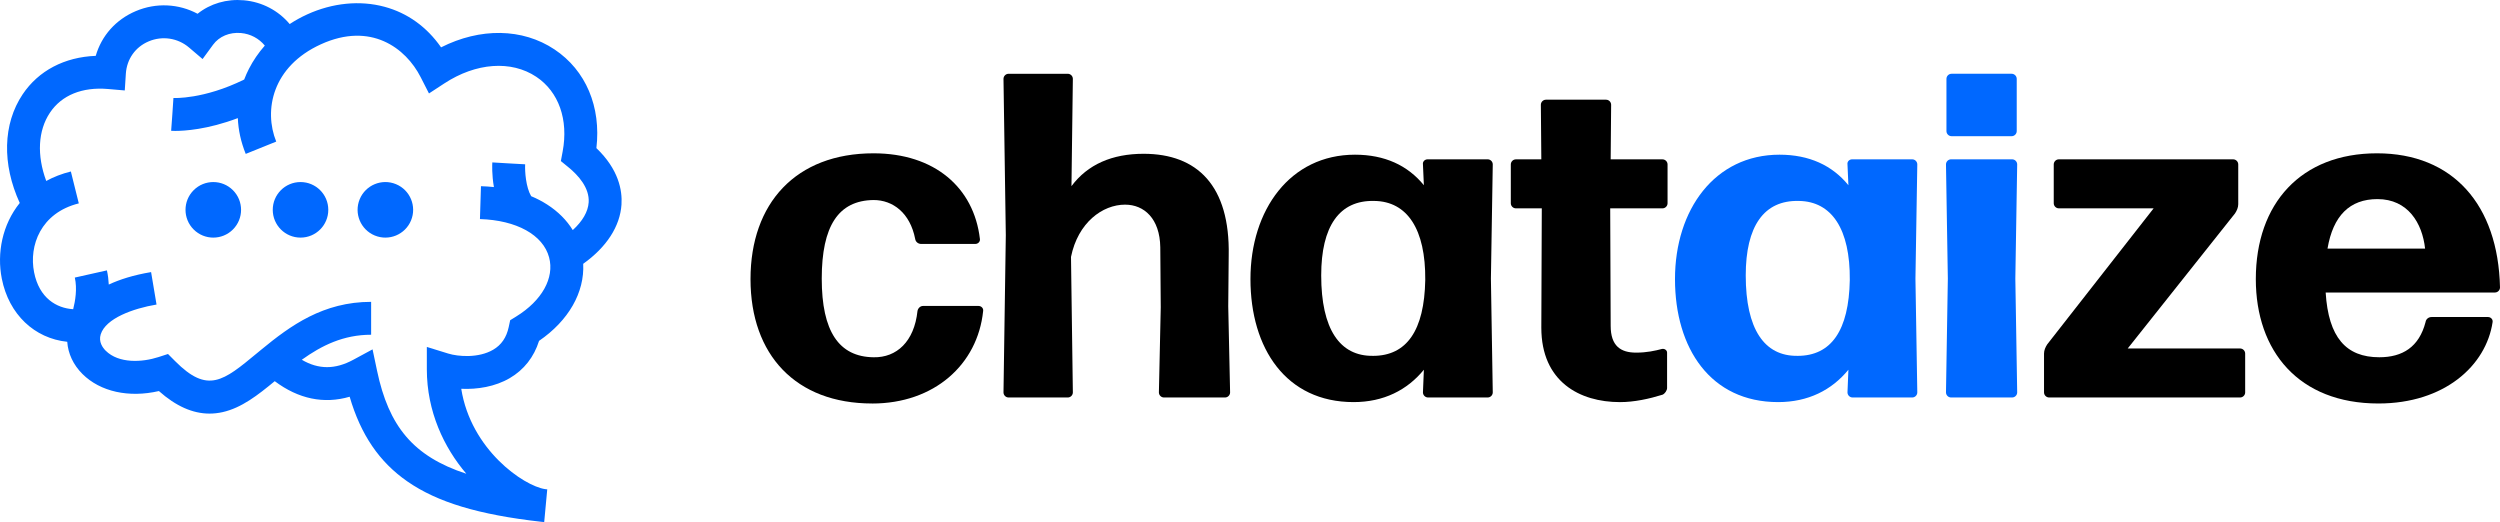 <svg xmlns="http://www.w3.org/2000/svg" id="Layer_5" viewBox="139.56 151.9 1672.29 349.24"><defs><style>.cls-1,.cls-2{stroke-width:0px;}.cls-2{fill:#0068ff;}</style></defs><path class="cls-2" d="m538.5,250.98c3.22-27.64-7-52-28.03-66.02-21.45-14.3-49.72-14.61-75.87-1.39-9.53-13.68-22.43-22.97-37.81-27.13-16.41-4.44-34.77-2.64-51.7,5.07-4.12,1.87-8.05,4.04-11.75,6.48-7.59-9.04-18.42-14.78-30.55-15.89-11.59-1.06-22.62,2.23-31.07,9.01-12.63-6.75-27.69-7.55-41.29-1.79-13.41,5.67-22.95,16.49-26.83,29.94-20.79.79-38.28,9.88-48.9,25.75-13.23,19.75-13.87,46.61-1.93,72.66-11.67,14.49-15.39,33.5-12.01,50.61,4.75,24,21.92,39.97,43.78,42.25.53,7.84,4.03,15.42,10.18,21.54,11.95,11.89,31.11,16.05,51.13,11.41,11.39,10.1,22.57,15.08,33.87,15.08,2.9,0,5.81-.33,8.73-.98,12.71-2.85,23.58-11.38,34.89-20.71,15.87,11.92,32.93,15.43,50.11,10.41,7.44,25.47,19.88,43.66,38.58,56.65,20.07,13.93,47.73,22.28,89.52,26.99.69.1,1.37.17,2.03.22l2.04-21.9c-.48-.05-.97-.11-1.46-.16-14.39-2.2-49.62-26.39-56.07-67.11,10.72.51,22.64-1.39,32.46-7.14,9.5-5.56,16.21-14.12,19.59-24.92,19.81-13.57,30.49-32.45,29.53-51.55,15.63-11.14,24.65-25.04,25.61-39.61.63-9.6-1.95-23.58-16.78-37.77Zm-5.18,36.33c-.4,6.2-4.1,12.56-10.63,18.5-4.09-6.66-9.87-12.45-17.14-17.11-3.32-2.13-6.89-3.99-10.69-5.57-3.53-5.95-4.27-16.56-4.02-21.3v-.03l-9.41-.52-1.57-.09-10.98-.65c-.08,1.34-.39,8.26,1.06,16.49-2.81-.29-5.69-.49-8.66-.58l-.68,21.99c24.52.76,42.24,10.58,46.26,25.63,3.67,13.76-4.78,28.92-22.04,39.56l-4,2.47-.98,4.59c-1.5,6.98-4.91,11.94-10.4,15.15-9.73,5.69-23.34,4.64-30.11,2.54l-14.26-4.41v14.92c0,28.31,11.44,52.29,26.42,69.91-35.73-11.66-51.94-32.03-59.69-68.8l-3.04-14.41-12.95,7c-12.05,6.51-23.15,6.55-34.38-.04,13.36-9.58,27.85-16.74,46.38-16.74v-22c-32.01,0-53.88,15.82-73.54,32.02l-2.77,2.28c-22.64,18.75-32.98,27.31-54.8,5.37l-4.77-4.79-6.42,2.08c-10.78,3.49-26.48,4.46-35.27-4.29-1.93-1.92-4.92-5.9-3.31-10.97,3.38-10.62,21.5-17.24,37.33-19.9l-3.64-21.7c-11.72,1.97-20.98,4.91-28.31,8.34-.15-3.12-.53-6.31-1.24-9.49l-21.47,4.81c1.67,7.46.31,15.66-1.1,21.16-11.02-.68-22.71-7.28-26.15-24.72-3.51-17.73,4.36-39.7,29.91-46.06l-5.31-21.34c-6.1,1.52-11.59,3.67-16.47,6.34-6.35-17.11-5.55-33.7,2.5-45.7,7.82-11.69,21.61-17.3,38.83-15.81l11.2.97.72-11.22c.64-9.76,6.34-17.84,15.27-21.61,9.15-3.87,19.51-2.28,27.04,4.14l9.02,7.68,6.99-9.55c4.11-5.61,11.11-8.54,18.73-7.85,6.34.58,11.99,3.63,15.91,8.4-4.21,4.78-7.79,10-10.64,15.58-1.2,2.35-2.25,4.72-3.16,7.12-27.19,13.4-47.12,12.37-47.33,12.36l-.73,10.97-.8,10.97c.18.02,1.12.08,2.71.08,6.04,0,21.56-.88,41.9-8.57.31,7.95,2.07,15.98,5.28,23.94l20.4-8.23c-8.45-20.94-2.7-50.25,29.89-65.09,33.26-15.15,56.73,2.37,66.72,21.97l5.57,10.92,10.26-6.71c21.21-13.9,44.77-15.6,61.51-4.44,15.03,10.02,21.63,28.7,17.65,49.96l-1.2,6.42,5.05,4.12c6.54,5.34,14.19,13.76,13.55,23.54Z"/><circle class="cls-2" cx="282.23" cy="292.26" r="18.58" transform="translate(-123.99 285.17) rotate(-45)"/><path class="cls-2" d="m359.16,292.26c0,10.26-8.31,18.58-18.57,18.58s-18.58-8.32-18.58-18.58,8.31-18.58,18.58-18.58,18.57,8.32,18.57,18.58Z"/><circle class="cls-2" cx="397.34" cy="292.26" r="18.58" transform="translate(-24.73 547.51) rotate(-67.5)"/><path class="cls-1" d="m722.95,421.8c-51.04,0-81.36-32.48-81.36-83.21s30.32-84.14,82.29-84.14c40.83,0,67.13,22.89,71.15,57.23.31,1.86-1.24,3.4-3.09,3.4h-36.19c-1.86,0-3.71-1.24-4.02-3.4-3.4-17.32-14.85-25.98-27.84-25.98-23.51.31-34.65,17.32-34.65,52.59s11.45,52.28,34.65,52.59c15.47.31,27.22-10.52,29.39-30.93.31-1.86,1.86-3.4,3.71-3.4h37.12c1.86,0,3.4,1.55,3.09,3.4-3.71,35.88-32.79,61.87-74.24,61.87Z"/><path class="cls-1" d="m892.16,288.79c-15.16,0-31.55,12.06-36.19,34.96l1.24,90.64c0,1.86-1.55,3.4-3.4,3.4h-39.6c-1.86,0-3.4-1.55-3.4-3.4l1.55-105.18-1.55-104.56c0-1.86,1.55-3.4,3.4-3.4h39.6c1.86,0,3.4,1.55,3.4,3.4l-.93,71.77c10.83-14.54,27.22-21.65,48.26-21.65,35.88,0,57.85,21.34,56.92,68.05l-.31,34.03,1.24,57.54c0,1.86-1.55,3.4-3.4,3.4h-40.83c-1.86,0-3.4-1.55-3.4-3.4l1.24-56.92-.31-40.21c-.31-19.18-10.83-28.46-23.51-28.46Z"/><path class="cls-1" d="m1094.79,417.78c-1.86,0-3.4-1.55-3.4-3.4l.62-15.16c-11.14,13.61-26.91,21.65-47.02,21.65-45.16,0-68.98-35.88-68.98-82.29s26.6-83.21,69.91-83.21c19.8,0,35.27,7.12,46.09,20.42l-.62-13.92c-.31-1.86,1.24-3.4,3.09-3.4h40.21c1.86,0,3.4,1.55,3.4,3.4l-1.24,76.41,1.24,76.1c0,1.86-1.55,3.4-3.4,3.4h-39.9Zm-36.81-27.84c22.58,0,34.34-17.01,34.96-50.73.31-34.03-12.06-52.59-34.03-52.9-23.51-.62-35.57,17.01-35.57,49.8,0,35.88,12.37,54.13,34.65,53.82Z"/><path class="cls-1" d="m1254.72,411.29c0,1.86-1.55,4.02-3.09,4.64-8.97,2.78-18.87,4.95-28.46,4.95-26.91,0-52.59-13.61-52.59-49.8l.31-79.81h-17.32c-1.86,0-3.4-1.55-3.4-3.4v-25.98c0-1.86,1.55-3.4,3.4-3.4h17.01l-.31-36.5c0-1.86,1.55-3.4,3.4-3.4h40.21c1.86,0,3.4,1.55,3.4,3.4l-.31,36.5h34.65c1.86,0,3.4,1.55,3.4,3.4v25.98c0,1.86-1.55,3.4-3.4,3.4h-34.96l.31,78.57c0,13.61,6.81,17.94,17.01,17.94,7.11,0,12.68-1.24,17.32-2.47,1.86-.31,3.4.93,3.4,2.47v23.51Z"/><path class="cls-2" d="m1378.77,417.78c-1.86,0-3.4-1.55-3.4-3.4l.62-15.16c-11.14,13.61-26.91,21.65-47.02,21.65-45.16,0-68.98-35.88-68.98-82.29s26.6-83.21,69.91-83.21c19.8,0,35.27,7.12,46.09,20.42l-.62-13.92c-.31-1.86,1.24-3.4,3.09-3.4h40.21c1.86,0,3.4,1.55,3.4,3.4l-1.24,76.41,1.24,76.1c0,1.86-1.55,3.4-3.4,3.4h-39.91Zm-36.81-27.84c22.58,0,34.34-17.01,34.96-50.73.31-34.03-12.06-52.59-34.03-52.9-23.51-.62-35.57,17.01-35.57,49.8,0,35.88,12.37,54.13,34.65,53.82Z"/><path class="cls-2" d="m1444.66,417.78c-1.86,0-3.4-1.55-3.4-3.4l1.24-76.1-1.24-76.41c0-1.86,1.55-3.4,3.4-3.4h40.83c1.86,0,3.4,1.55,3.4,3.4l-1.24,76.41,1.24,76.1c0,1.86-1.55,3.4-3.4,3.4h-40.83Zm.31-174.78c-1.86,0-3.4-1.55-3.4-3.4v-34.96c0-1.86,1.55-3.4,3.4-3.4h40.21c1.86,0,3.4,1.55,3.4,3.4v34.96c0,1.86-1.55,3.4-3.4,3.4h-40.21Z"/><path class="cls-1" d="m1641.4,414.38c0,1.86-1.55,3.4-3.4,3.4h-127.76c-1.86,0-3.4-1.55-3.4-3.4v-25.98c0-2.17.93-4.33,2.17-6.19l71.15-90.95h-63.42c-1.86,0-3.4-1.55-3.4-3.4v-25.98c0-1.86,1.55-3.4,3.4-3.4h116.62c1.86,0,3.4,1.55,3.4,3.4v26.6c0,2.17-.93,4.33-2.17,6.19l-71.77,90.33h75.17c1.86,0,3.4,1.55,3.4,3.4v25.98Z"/><path class="cls-1" d="m1803.81,363.96c1.86,0,3.4,1.55,3.09,3.4-4.33,29.08-32.17,54.44-76.41,54.44-53.21,0-81.98-34.96-81.98-83.21,0-50.73,30.32-84.14,81.05-84.14s81.05,34.34,82.29,89.71c0,1.86-1.55,3.4-3.4,3.4h-113.22c1.86,30.01,13.61,43.31,35.88,43.31,15.47,0,26.6-6.8,30.93-23.51.31-2.17,2.17-3.4,4.02-3.4h37.74Zm-73.93-78.88c-18.56,0-29.7,11.14-33.41,33.1h65.27c-1.86-17.01-11.45-33.1-31.86-33.1Z"/></svg>